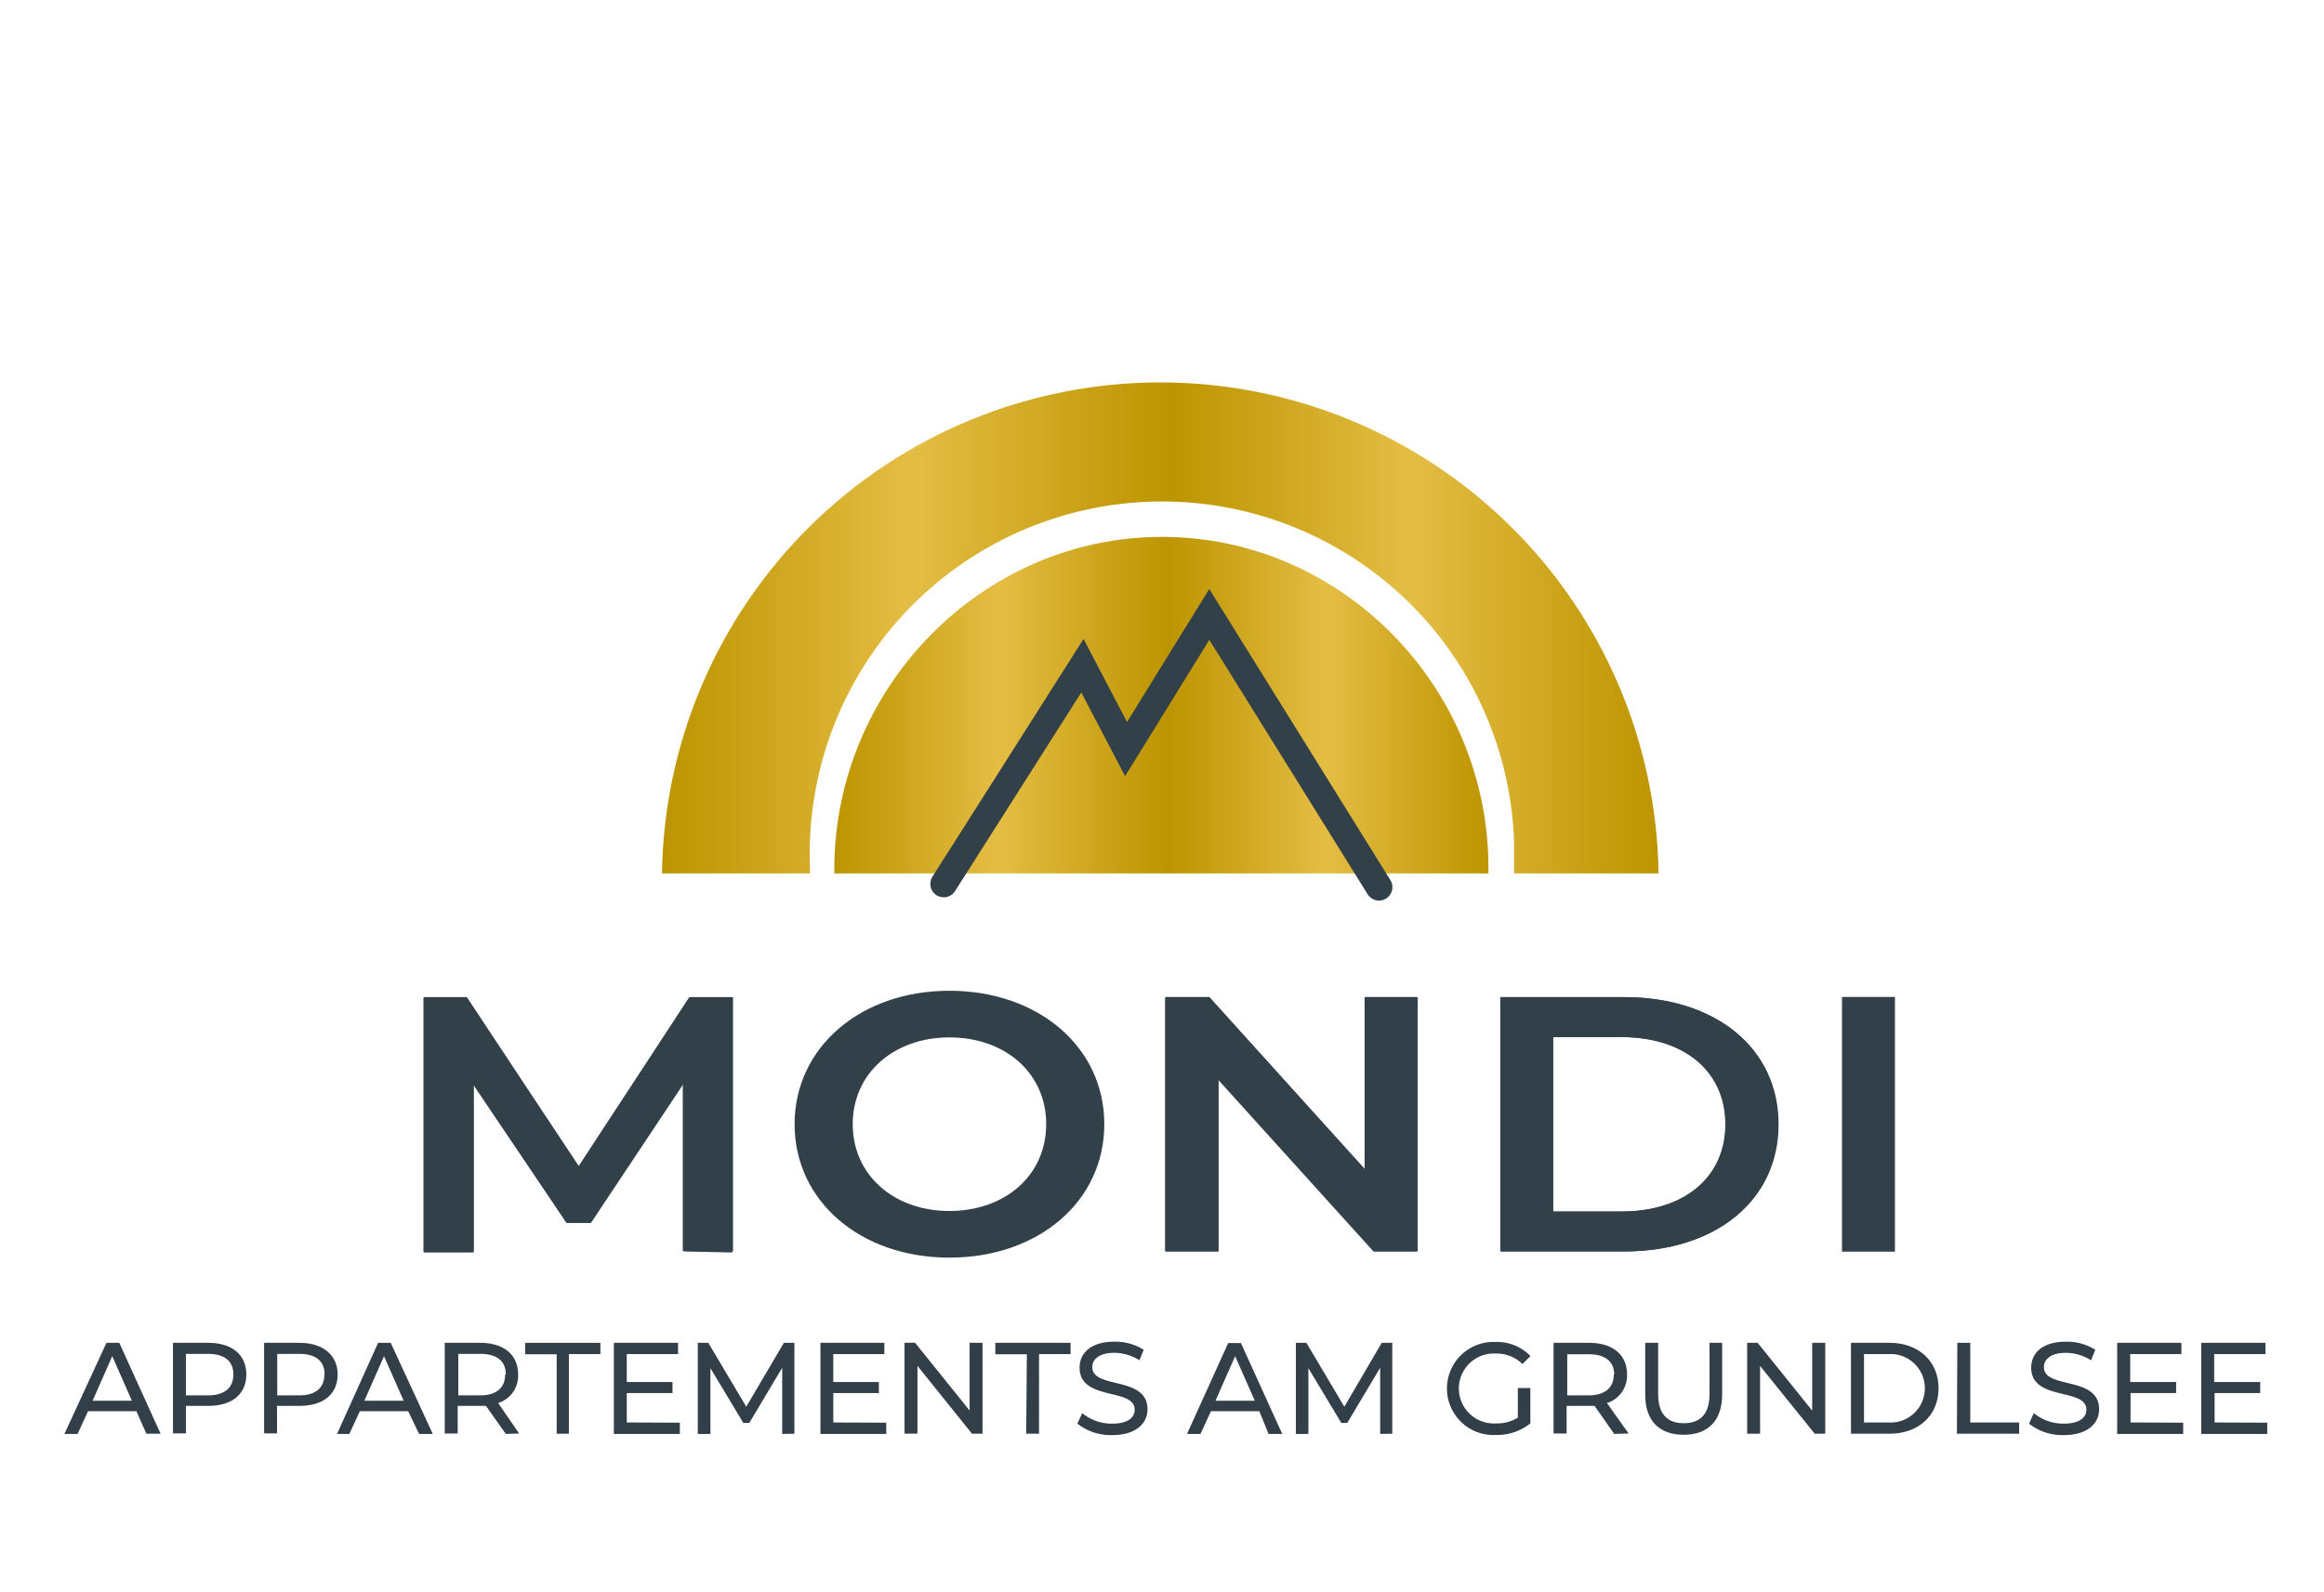 <svg xmlns="http://www.w3.org/2000/svg" xmlns:xlink="http://www.w3.org/1999/xlink" viewBox="0 0 221.14 151.56"><defs><style>.cls-1,.cls-8{fill:none;}.cls-2{fill:#fff;}.cls-3{clip-path:url(#clip-path);}.cls-4{fill:url(#Unbenannter_Verlauf_4);}.cls-5{fill:url(#Unbenannter_Verlauf_4-2);}.cls-6,.cls-7{fill:#324049;}.cls-7,.cls-8{stroke:#324049;}.cls-7{stroke-width:0.5px;}.cls-8{stroke-linecap:round;stroke-width:2.55px;}.cls-9{fill:#323e48;}</style><clipPath id="clip-path" transform="translate(0.07 0)"><path class="cls-1" d="M62.92,83.13h94.83a47.42,47.42,0,0,0-94.83,0h0"/></clipPath><linearGradient id="Unbenannter_Verlauf_4" x1="62.92" y1="934.79" x2="157.81" y2="934.79" gradientTransform="translate(0 -875.37)" gradientUnits="userSpaceOnUse"><stop offset="0" stop-color="#bd9400"/><stop offset="0.25" stop-color="#e4bd44"/><stop offset="0.51" stop-color="#bd9400"/><stop offset="0.75" stop-color="#e4bd44"/><stop offset="1" stop-color="#bd9400"/></linearGradient><linearGradient id="Unbenannter_Verlauf_4-2" x1="79.32" y1="942.63" x2="141.63" y2="942.63" xlink:href="#Unbenannter_Verlauf_4"/></defs><g id="Ebene_2_Kopie" data-name="Ebene 2 Kopie"><rect id="Logo_BG" data-name="Logo BG" class="cls-2" width="221.14" height="151.56"/></g><g id="Ebene_1" data-name="Ebene 1"><g class="cls-3"><path class="cls-4" d="M157.75,35.72H62.92V83.13H77v-.72a33.52,33.52,0,0,1,67-2.32c0,.77,0,1.55,0,2.32v.72h13.79Z" transform="translate(0.07 0)"/><path class="cls-5" d="M110.5,51.1c-17.2,0-31.18,14.44-31.18,31.64v.69h62.24v-.66C141.66,65.53,127.71,51.1,110.5,51.1Z" transform="translate(0.07 0)"/></g><g id="MONDI_Resort_Gastein" data-name="MONDI Resort Gastein"><g id="Logo_RESORT_GASTEIN" data-name="Logo RESORT GASTEIN"><g id="Gruppe_19" data-name="Gruppe 19"><path id="Pfad_28" data-name="Pfad 28" class="cls-6" d="M69.68,119.11V94.9H65.53L55,111,44.31,95H40.24v24.21H45V103.27l8.84,13.08h2.22l8.84-13.29v16Z" transform="translate(0.07 0)"/><g id="Gruppe_15" data-name="Gruppe 15"><path id="Pfad_29" data-name="Pfad 29" class="cls-6" d="M90.28,115.52c-5.42,0-9.46-3.57-9.46-8.51s4-8.51,9.46-8.51,9.45,3.56,9.45,8.51S95.7,115.52,90.28,115.52Zm0,3.94c8.34,0,14.48-5.26,14.48-12.45S98.62,94.56,90.28,94.56,75.79,99.85,75.79,107,81.94,119.46,90.28,119.46Z" transform="translate(0.07 0)"/><path id="Pfad_30" data-name="Pfad 30" class="cls-6" d="M129.78,94.9v16.4L115,94.9h-4.11v24.21h5V102.72l14.83,16.39h4.11V94.9Z" transform="translate(0.07 0)"/><path id="Pfad_31" data-name="Pfad 31" class="cls-6" d="M147.73,115.31V98.71h6.53c6,0,9.88,3.29,9.88,8.3s-3.88,8.3-9.88,8.3Zm-5,3.8h11.76c8.72,0,14.68-4.84,14.68-12.1s-6-12.1-14.68-12.1H142.73Z" transform="translate(0.07 0)"/><rect id="Rechteck_40" data-name="Rechteck 40" class="cls-6" x="175.31" y="94.9" width="5" height="24.21"/></g><g id="Gruppe_18" data-name="Gruppe 18"><g id="Gruppe_17" data-name="Gruppe 17"><g id="Gruppe_16" data-name="Gruppe 16"><path id="Pfad_32" data-name="Pfad 32" class="cls-6" d="M65,119.11v-16L56.16,116.4H53.84L45,103.27v15.84H40.24V94.9h4.11L55,111,65.49,95H69.6v24.21Z" transform="translate(0.07 0)"/><path id="Pfad_33" data-name="Pfad 33" class="cls-7" d="M75.79,107c0-7.16,6.15-12.45,14.48-12.45S104.76,99.8,104.76,107s-6.15,12.45-14.49,12.45S75.79,114.17,75.79,107Zm23.94,0c0-5-4-8.51-9.46-8.51s-9.45,3.56-9.45,8.51,4,8.51,9.45,8.51S99.73,112,99.73,107Z" transform="translate(0.07 0)"/><path id="Pfad_34" data-name="Pfad 34" class="cls-6" d="M134.73,94.9v24.21h-4.11l-14.83-16.4v16.4h-5V94.9H115l14.83,16.4V94.9Z" transform="translate(0.07 0)"/><path id="Pfad_35" data-name="Pfad 35" class="cls-6" d="M142.69,94.9h11.76c8.72,0,14.68,4.84,14.68,12.11s-6,12.1-14.68,12.1H142.69Zm11.53,20.41c6,0,9.88-3.29,9.88-8.3s-3.88-8.3-9.88-8.3h-6.53v16.6Z" transform="translate(0.07 0)"/><path id="Pfad_36" data-name="Pfad 36" class="cls-6" d="M175.21,94.9h5v24.21h-5Z" transform="translate(0.07 0)"/></g></g></g></g><path id="Pfad_40" data-name="Pfad 40" class="cls-8" d="M131.15,84.44,115,58.48,107.08,71.3l-4.15-7.94L89.73,84.13" transform="translate(0.07 0)"/><path class="cls-9" d="M12.91,134.32H8.31l-1,2.16H6.06l4-8.67h1.22l3.93,8.65H13.86Zm-.43-1-1.87-4.24-1.87,4.24Z" transform="translate(0.07 0)"/><path class="cls-9" d="M23.37,130.81c0,1.88-1.36,3-3.61,3H17.62v2.62H16.39v-8.62h3.37C22.06,127.81,23.37,129,23.37,130.81Zm-1.23,0c0-1.24-.83-1.95-2.42-1.95h-2.1v3.95h2.1C21.31,132.81,22.14,132.08,22.14,130.81Z" transform="translate(0.07 0)"/><path class="cls-9" d="M32.06,130.81c0,1.88-1.36,3-3.61,3H26.29v2.62H25.06v-8.62h3.38C30.68,127.81,32.06,129,32.06,130.81Zm-1.24,0c0-1.24-.82-1.95-2.41-1.95h-2.1v3.95h2.1c1.57,0,2.39-.73,2.39-2Z" transform="translate(0.07 0)"/><path class="cls-9" d="M38.77,134.32h-4.6l-1,2.16H32l3.91-8.67h1.2l4,8.67h-1.3Zm-.43-1-1.87-4.24-1.87,4.24Z" transform="translate(0.07 0)"/><path class="cls-9" d="M48.06,136.48l-1.89-2.67H43.48v2.63H42.25v-8.63h3.37c2.25,0,3.61,1.14,3.61,3a2.72,2.72,0,0,1-1.9,2.73l2,2.9Zm0-5.67c0-1.24-.83-1.95-2.42-1.95h-2.1v3.95h2.1c1.53,0,2.36-.73,2.36-2Z" transform="translate(0.07 0)"/><path class="cls-9" d="M52.9,128.9h-3v-1.09h7.16v1.07h-3v7.58H52.9Z" transform="translate(0.07 0)"/><path class="cls-9" d="M64.62,135.41v1.07H58.34v-8.67h6.11v1.07H59.57v2.66h4.35v1.05H59.57v2.8Z" transform="translate(0.07 0)"/><path class="cls-9" d="M74.36,136.48v-6.3l-3.13,5.25h-.57l-3.13-5.21v6.26h-1.2v-8.67h1l3.61,6.08,3.58-6.08h1v8.65Z" transform="translate(0.07 0)"/><path class="cls-9" d="M84.26,135.41v1.07H78v-8.67h6.08v1.07H79.22v2.66h4.34v1.05H79.22v2.8Z" transform="translate(0.07 0)"/><path class="cls-9" d="M93.42,127.81v8.65h-1L87.23,130v6.45H86v-8.65h1l5.19,6.45v-6.45Z" transform="translate(0.07 0)"/><path class="cls-9" d="M97.64,128.9h-3v-1.09h7.16v1.07h-3v7.58H97.58Z" transform="translate(0.07 0)"/><path class="cls-9" d="M102.45,135.5l.46-1a4.41,4.41,0,0,0,2.86,1c1.49,0,2.13-.58,2.13-1.33,0-2.12-5.24-.78-5.24-4,0-1.33,1-2.47,3.32-2.47a5.08,5.08,0,0,1,2.78.77l-.41,1a4.53,4.53,0,0,0-2.37-.71c-1.48,0-2.11.62-2.11,1.37,0,2.12,5.25.79,5.25,4,0,1.33-1.07,2.46-3.35,2.46A5.1,5.1,0,0,1,102.45,135.5Z" transform="translate(0.07 0)"/><path class="cls-9" d="M119.76,134.32h-4.6l-1,2.16h-1.28l3.92-8.65h1.21l3.93,8.65h-1.3Zm-.43-1-1.87-4.24-1.87,4.24Z" transform="translate(0.07 0)"/><path class="cls-9" d="M131.26,136.48v-6.3l-3.13,5.25h-.57l-3.13-5.21v6.26h-1.19v-8.67h1l3.61,6.08,3.56-6.08h1v8.65Z" transform="translate(0.07 0)"/><path class="cls-9" d="M144.36,132.11h1.19v3.37a5.08,5.08,0,0,1-3.28,1.1,4.43,4.43,0,0,1-.45-8.85h0a2.94,2.94,0,0,1,.42,0,4.38,4.38,0,0,1,3.32,1.34l-.76.76a3.48,3.48,0,0,0-2.51-1,3.33,3.33,0,1,0-.42,6.65H142a2.16,2.16,0,0,0,.36,0,3.75,3.75,0,0,0,2-.55Z" transform="translate(0.07 0)"/><path class="cls-9" d="M153.53,136.48l-1.87-2.67H149v2.63h-1.24v-8.63h3.38c2.25,0,3.61,1.14,3.61,3a2.74,2.74,0,0,1-1.91,2.73l2.06,2.9Zm0-5.63c0-1.24-.83-1.95-2.41-1.95h-2.06v3.91h2c1.6,0,2.43-.73,2.43-2Z" transform="translate(0.07 0)"/><path class="cls-9" d="M156.48,132.75v-4.94h1.23v4.87c0,1.92.88,2.78,2.44,2.78s2.45-.86,2.45-2.78v-4.87h1.2v4.92c0,2.51-1.37,3.83-3.66,3.83S156.48,135.26,156.48,132.75Z" transform="translate(0.07 0)"/><path class="cls-9" d="M173.61,127.81v8.65h-1l-5.2-6.45v6.45h-1.23v-8.65h1l5.19,6.45v-6.45Z" transform="translate(0.07 0)"/><path class="cls-9" d="M176.06,127.81h3.65c2.78,0,4.68,1.75,4.68,4.33s-1.9,4.32-4.68,4.32h-3.65Zm3.58,7.58a3.26,3.26,0,0,0,.38-6.51H177.3v6.51Z" transform="translate(0.07 0)"/><path class="cls-9" d="M186.18,127.81h1.23v7.58h4.65v1.07h-5.92Z" transform="translate(0.07 0)"/><path class="cls-9" d="M193,135.5l.46-1a4.41,4.41,0,0,0,2.86,1c1.49,0,2.14-.58,2.14-1.33,0-2.12-5.25-.78-5.25-4,0-1.33,1-2.47,3.32-2.47a5.08,5.08,0,0,1,2.78.77l-.41,1a4.53,4.53,0,0,0-2.37-.71c-1.48,0-2.11.62-2.11,1.37,0,2.12,5.25.79,5.25,4,0,1.33-1.07,2.46-3.35,2.46A5.1,5.1,0,0,1,193,135.5Z" transform="translate(0.07 0)"/><path class="cls-9" d="M207.67,135.41v1.07h-6.28v-8.67h6.11v1.07h-4.87v2.66H207v1.05h-4.34v2.8Z" transform="translate(0.07 0)"/><path class="cls-9" d="M215.67,135.41v1.07h-6.28v-8.67h6.11v1.07h-4.88v2.66H215v1.05h-4.34v2.8Z" transform="translate(0.07 0)"/></g></g></g></svg>